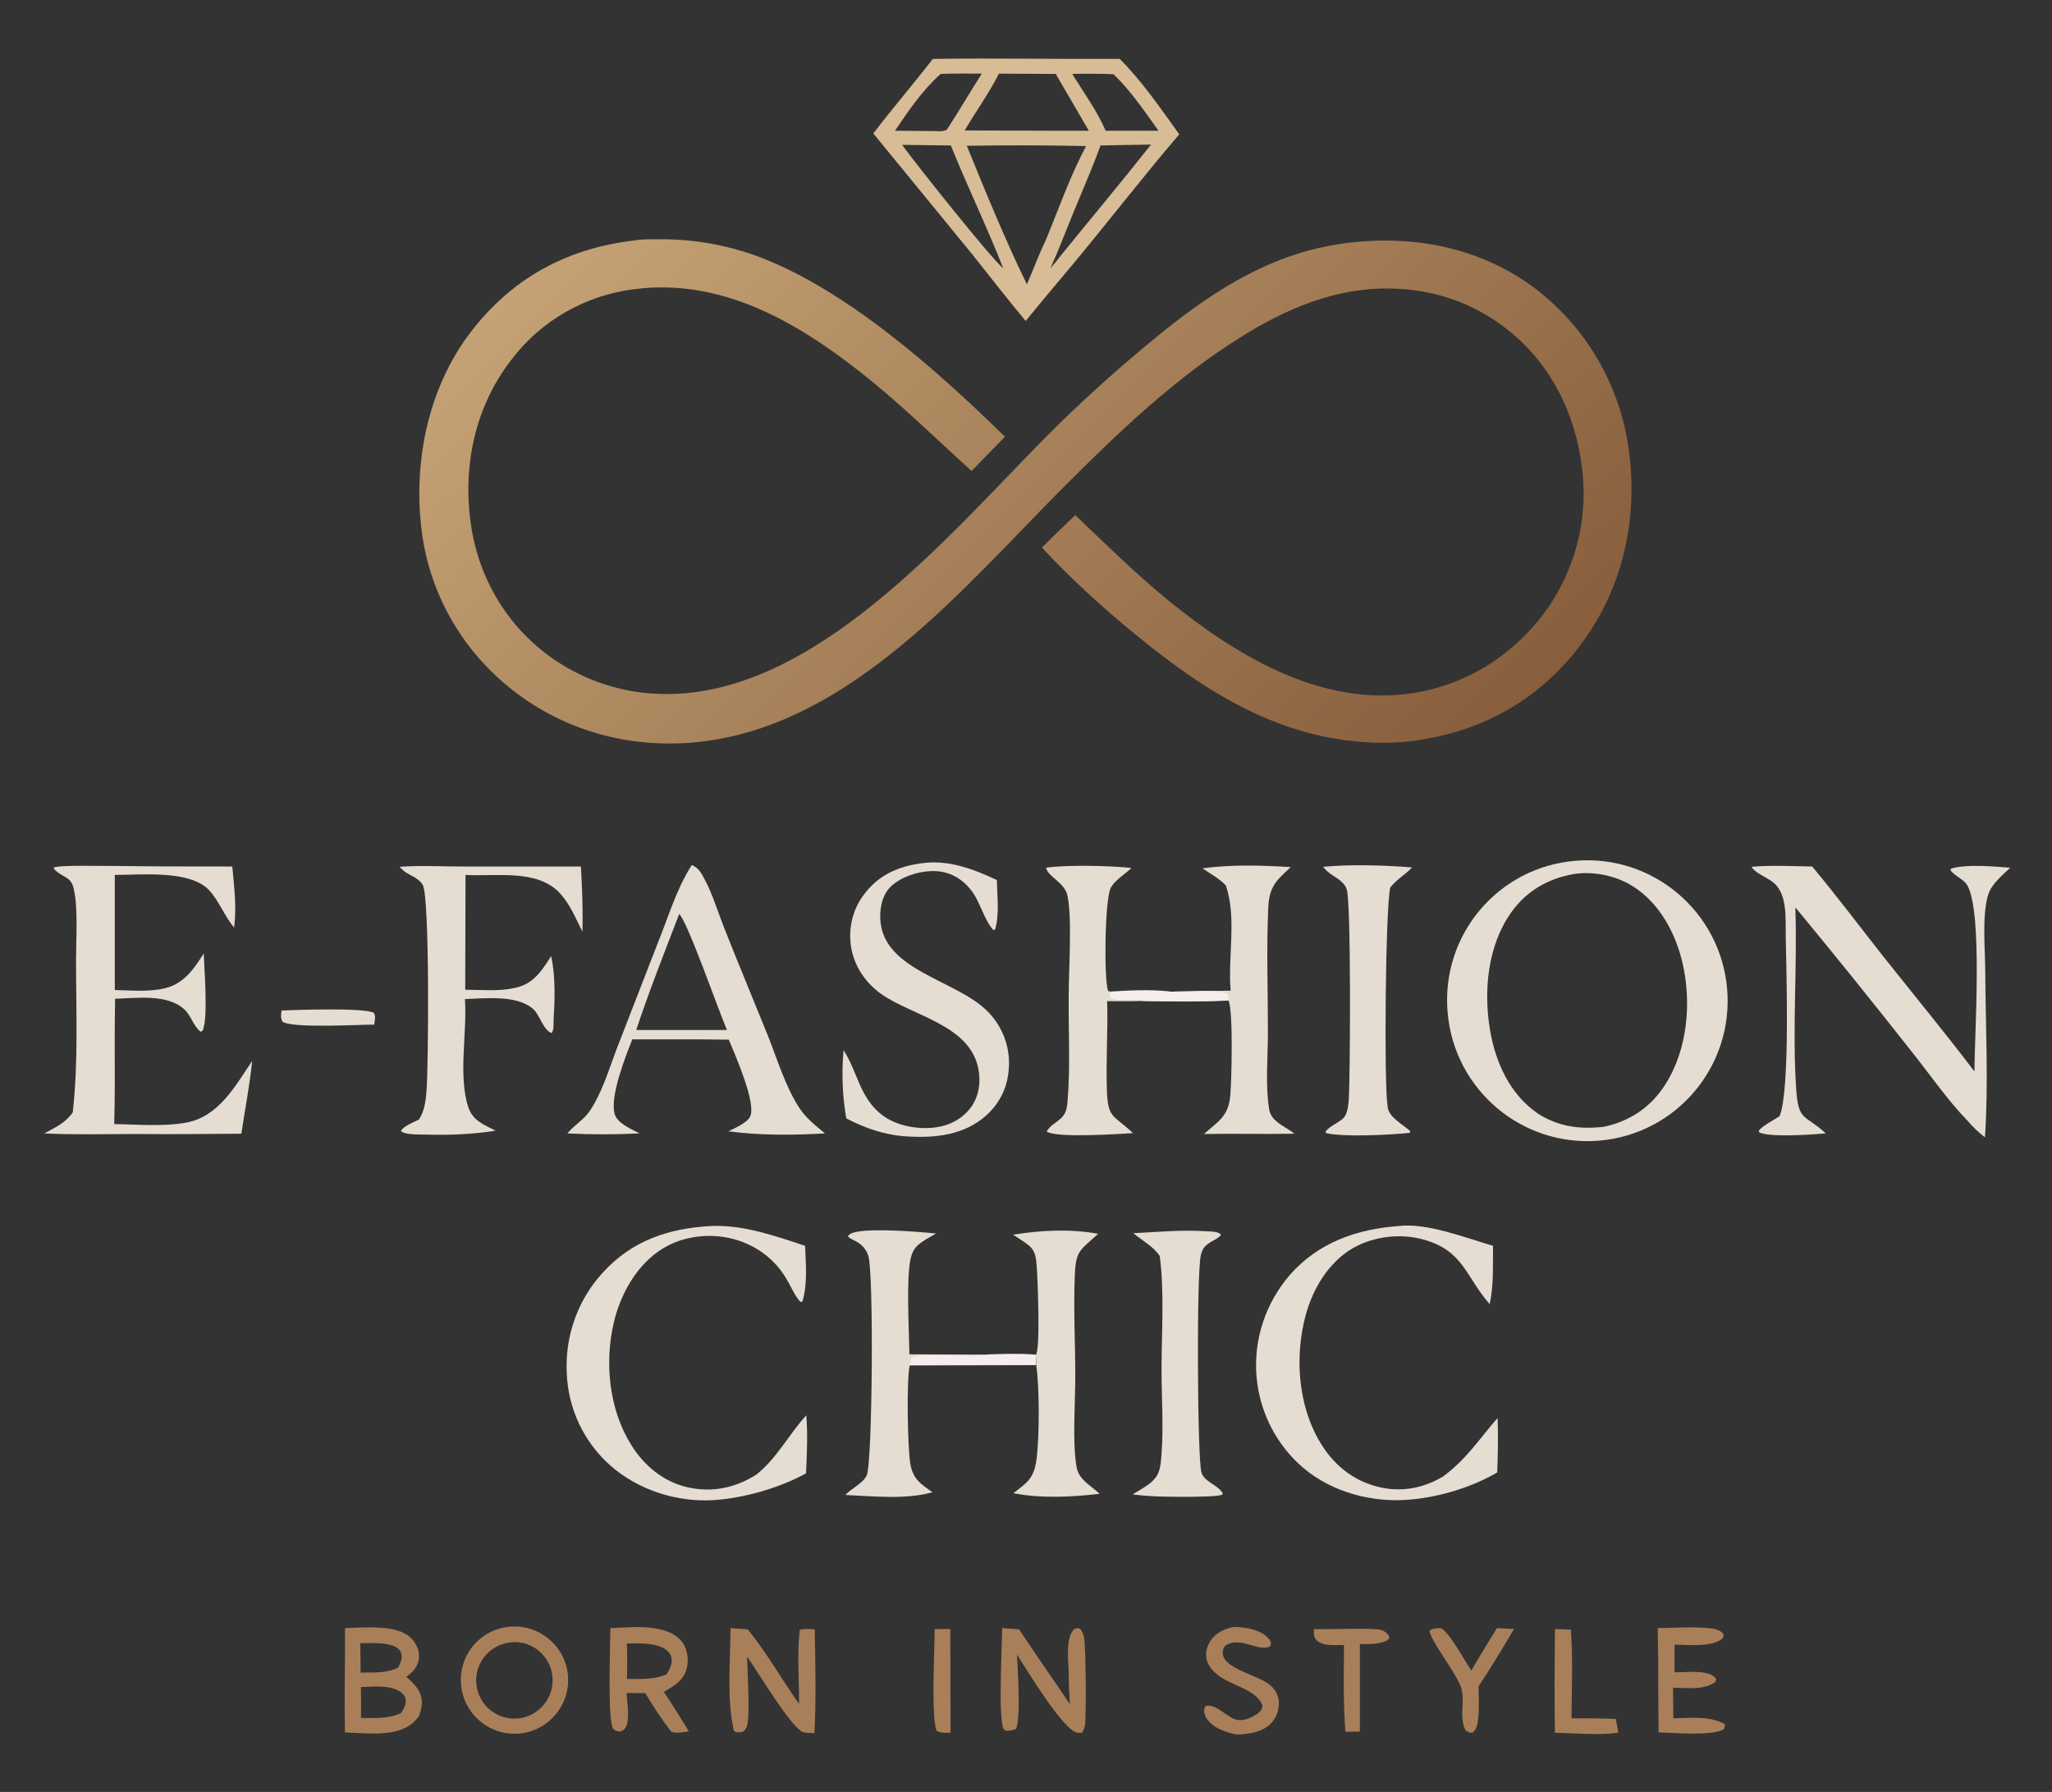<?xml version="1.0" encoding="utf-8"?>
<!-- Generator: Adobe Illustrator 24.0.3, SVG Export Plug-In . SVG Version: 6.00 Build 0)  -->
<svg version="1.1" id="Livello_1" xmlns="http://www.w3.org/2000/svg" xmlns:xlink="http://www.w3.org/1999/xlink" x="0px" y="0px"
	 viewBox="0 0 682.8 596.2" style="enable-background:new 0 0 682.8 596.2;" xml:space="preserve">
<rect x="0" y="0" width="682.8" height="596.2" fill="#333333" stroke="none"/>
<style type="text/css">
	.st0{fill:url(#SVGID_1_);}
	.st1{fill:#E5DDD1;}
	.st2{fill:#D8BC95;}
	.st3{fill:#F4EFED;}
	.st4{fill:#A97F5A;}
</style>
<linearGradient id="SVGID_1_" gradientUnits="userSpaceOnUse" x1="485.917" y1="326.515" x2="221.771" y2="595.212" gradientTransform="matrix(0.884 0 0 -0.884 28.082 569.942)">
	<stop  offset="0" style="stop-color:#885E3C"/>
	<stop  offset="1" style="stop-color:#C5A275"/>
</linearGradient>
<path class="st0" d="M211.9,79.9c2.6-0.4,5.5-0.3,8.2-0.3c10.6,0,21,1.8,31,5.3c30.1,10.9,60.7,38.3,83.3,60.4l-11.1,11.4
	c-12.4-11.2-24.2-22.9-37.4-33.2c-21.6-16.9-46.2-30.9-74.7-27.3c-16.4,2-31.3,10.5-41.2,23.7c-11.9,15.5-16,34.8-13.4,54
	c2.4,17.6,11.3,33.2,25.5,43.9c11.1,8.3,24.6,12.9,38.4,13.1c50.4,1,95.3-53,127.9-85.9c10.5-10.5,21.4-20.4,32.8-29.9
	c19.6-16.4,39.8-30.5,65.8-34.1c23-3.1,45.9,1.2,64.5,15.5c17.2,13.4,28.3,33.3,30.7,55c2.8,23.2-3,46.4-17.6,64.8
	c-14.2,17.9-33.4,27.8-55.9,30.4c-3.9,0.4-7.8,0.5-11.6,0.4c-31.4-1.2-55.9-16.8-79.4-36.1c-11-9-21.3-18.4-31-28.8
	c3.6-3.7,7.4-7.2,11.1-10.8c10.1,9.6,20.2,19.6,31,28.4c21.9,17.8,49.1,34.4,78.4,31.2c18.1-2,34.1-11.2,45.4-25.4
	c11.1-14.2,16.1-32.1,13.8-50c-2.2-18.2-10.7-35.2-25.4-46.4c-11.2-8.7-24.4-13-38.5-13.2c-18.3-0.3-34.8,6.8-50,16.4
	c-21.6,13.5-40.4,31.5-58.4,49.5c-33.2,33.3-70.4,78.7-120.2,84.8c-22.9,2.8-45.5-3-63.6-17.3c-16.8-13.2-27.7-32.5-30.1-53.7
	c-2.7-23.3,2.7-48.2,17.6-66.7C171.9,91.4,190.1,82.3,211.9,79.9z"/>
<path class="st1" d="M524.2,286.4c25.7-2.2,48.3,16.9,50.5,42.6c2.2,25.7-16.8,48.3-42.5,50.5c-25.7,2.2-48.3-16.9-50.5-42.6
	C479.4,311.1,498.5,288.5,524.2,286.4z M533.7,374.9c8.8-1.9,15.7-6.6,20.5-14.2c7.3-11.5,8.7-27,5.7-40.1
	c-2.3-10.1-7.7-20.2-16.7-25.8c-5.6-3.5-13-5-19.5-4c-8.6,1.5-15.7,5.6-20.8,12.7c-7.9,11.1-9.3,26.1-7.1,39.2
	c1.8,10.7,6.6,21.4,15.8,27.7C518.5,374.9,525.7,375.8,533.7,374.9z"/>
<path class="st2" d="M310.4,19.6c20.7-0.3,41.5,0.1,62.2,0c7.4,7.4,13.7,16.6,19.8,25.1c-12.6,14.7-24.4,30.1-36.8,44.9
	c-4.8,5.7-9.6,11.4-14.3,17.2c-6.1-7.3-11.9-14.8-17.8-22.2l-32.9-40.2C297,36,303.9,28,310.4,19.6z M341.7,94.6
	c2.1-4.8,3.9-9.8,6.2-14.5c4.3-10.4,8.2-21.6,13.5-31.5c-13.2-0.3-26.5-0.3-39.7-0.1C328,63.9,334.4,79.7,341.7,94.6z M352,43.5
	l10.3,0l-11-18.9l-18.9-0.1c-3.3,6.5-7.7,12.6-11.4,18.9L352,43.5z M316.4,48.4l-16.2-0.2c3.4,4.9,30.2,38.6,33.6,41
	C328.4,75.4,321.9,62.1,316.4,48.4z M370.5,24.7c-4.6-0.2-9.1-0.2-13.7-0.1c3.7,6.1,8.3,12.3,11.1,18.9l17.6,0
	C380.8,37,376.3,30.2,370.5,24.7z M377,48.2l-10.8,0.2c-2.6,7.2-5.7,14.2-8.6,21.3c-2.7,6.5-5.2,13.2-8.1,19.6
	c1.2-1.4,2.4-2.8,3.5-4.3C363,72.7,373.2,60.5,383,48.1L377,48.2z M313,24.6c-6,5.3-10.7,12.3-15.2,18.9l13,0.1
	c1.3,0,3.2,0.3,4.3-0.5c4-6.1,7.6-12.4,11.6-18.6C322.2,24.5,317.6,24.4,313,24.6z"/>
<path class="st1" d="M230.2,287.8c1.3,0.6,2.1,1.2,2.9,2.4c3.4,5.3,5.4,12.2,7.7,18.1c4.7,11.9,9.6,23.6,14.4,35.5
	c3.3,8.1,6.1,17.8,10.9,25c2.2,3.3,5.3,5.7,8.4,8.3c-10.7,0.6-21.4,0.7-32.1-0.7c2.1-1.1,6.1-2.7,7.2-4.9c2.2-4.3-5.1-20.8-7.1-25.6
	l-10.9-0.1l-21.2,0c-2.3,5.8-7.5,19-5.9,24.8c0.9,3.2,5.7,5.1,8.3,6.5c-8.1,0.4-15.9,0.4-24,0c2.2-2.7,5.4-4.5,7.4-7.4
	c4-5.9,6.3-13.5,8.8-20.2l13.9-35.8C222.4,305.1,225.1,295.7,230.2,287.8z M211.7,342.7l16.1,0h14.1c-2.7-6.2-13.2-36.3-15.9-38.6
	C221.1,316.9,216,329.7,211.7,342.7z"/>
<path class="st1" d="M582.8,288.4c6.6-0.6,13.6-0.2,20.2-0.1c8.2,9.8,15.9,20.1,23.8,30.1c10.1,12.7,20.4,25.2,30.2,38.1
	c0-12.3,2.8-52.3-2.3-61.8c-1.2-2.2-4.2-3.1-5.7-5.2l0.2-0.5c5.5-1.6,14-0.7,19.7-0.3c-2.6,2.5-6.2,5.4-7.3,8.9
	c-2.2,6.9-1,18.6-1,26.1c0.1,18.1,1.1,36.6-0.1,54.7c-2.2-1.7-4-3.4-5.8-5.5c-6.7-6.9-12.8-15.8-18.9-23.4
	c-12.6-16-25.4-31.9-38.4-47.6c0.7,20.2-1.1,40.6,0.3,60.7c0.7,10.4,2.8,8.2,9.4,14.1l0.4,0.4c-4.7,0.4-17.1,1.3-21.5-0.1
	c-0.7-0.2-0.5-0.1-0.8-0.8c1.6-1.9,4.9-3.4,7-4.9c3.5-9.1,2.2-48.4,2-59.9c-0.1-5.8,0.7-14.6-4.7-18.2c-2-1.4-4.5-2.4-6.2-4.1
	C583.1,288.8,583,288.6,582.8,288.4z"/>
<path class="st1" d="M37.2,288.1c13.4,0.2,26.7,0.2,40.1,0.2c0.6,6.8,1.5,13.4,0.6,20.3c-3.3-3.9-5-8.9-8.4-12.5
	c-6.4-6.7-22.6-5-31.3-5l0,38.3c5.4,0.1,11.4,0.7,16.7-0.6c6.3-1.5,9.7-6.5,12.9-11.6c0.2,5.5,1.3,19.7,0,24.5
	c-0.2,0.9-0.2,1.2-1,1.6c-2.5-1.9-3.1-5.3-5.5-7.5c-5.7-5.2-15.9-3.7-23-3.5c-0.2,9.7-0.1,19.5-0.1,29.2c0,4.2-0.1,8.3-0.2,12.5
	c7.7,0.1,16.4,0.9,24-0.5c10.8-2,16.3-12.2,21.9-20.5c-0.8,8.1-2.4,16.2-3.6,24.2c-11.7,0.1-23.5,0.2-35.2,0.1
	c-10.2,0-20.3,0.3-30.4-0.2c3.7-2,7-3.4,9.5-7c1.9-16.6,1.1-34.2,1.1-51c0-6.8,0.7-16.8-0.7-23.1c-0.4-1.9-1-3.1-2.7-4.1
	c-1.3-0.8-3.4-1.8-4.1-3.2C19.4,287.7,34,288.2,37.2,288.1z"/>
<path class="st1" d="M465.6,407.9c9.2-1.1,22.3,4,31.2,6.6c-0.1,6.7,0.3,12.8-1.1,19.4c-8-9-8.6-17.8-22.1-21.5
	c-7.6-2.1-16.4-1.1-23.3,2.8c-8.2,4.7-13.5,13.6-15.9,22.6c-3.6,13.6-2.5,29.6,4.7,41.8c4.3,7.4,10.7,12.8,19.1,15
	c7.7,2,15.1,0.7,21.9-3.3c7.7-5.6,12.1-12.5,18.2-19.5c0.3,6,0.1,12-0.1,18.1c-8.4,4.9-18.9,8.1-28.6,9c-12.6,1.2-26-2.2-35.8-10.4
	c-9.1-7.7-14.7-18.7-15.7-30.6c-1-12.2,3-24.3,11-33.6C438.6,413.4,451.5,408.9,465.6,407.9z"/>
<path class="st1" d="M236.8,407.9c10.7-0.4,21.1,3.3,31.1,6.6c0.2,6.1,0.9,12.6-0.9,18.5l-0.6,0.2c-1.9-1.9-3.2-5.2-4.6-7.5
	c-3.9-6.8-10.3-11.5-17.9-13.5c-7.7-2-16.4-1-23.2,3.1c-8.6,5.2-14.1,14.9-16.4,24.5c-3.2,13.4-1.7,29,5.7,40.9
	c4.3,6.9,10.6,12.2,18.6,14.1c8.3,1.9,16,0.3,23.1-4.2c7.1-5.7,10.6-13.2,16.6-19.7c0.5,6.4,0.2,12.9-0.1,19.3
	c-8.9,4.9-20.5,8.2-30.6,8.9c-12.3,0.8-25.2-3.3-34.5-11.5c-8.8-7.8-14-18.8-14.5-30.5c-0.7-12.4,3.6-24.6,12-33.7
	C210.3,412.7,222.7,408.6,236.8,407.9z"/>
<path class="st1" d="M133,288.4c6.9-0.5,14.1-0.1,21-0.1l39.3,0c0.4,7.3,0.7,14.4,0.5,21.7c-2.2-4.4-4.1-9.1-7.4-12.7
	c-7.5-8.3-21.4-5.6-31.5-6.2l-0.1,38.2c5.4,0,11.2,0.6,16.5-0.6c6.2-1.3,8.9-5.6,12.1-10.6c1.5,7.1,1.2,14.4,0.8,21.6
	c0,1.4,0.1,2.8-0.6,4c-2.7-0.7-4-6-6.1-7.9c-5.4-4.9-16-3.6-22.8-3.4c0.8,11-2.3,25.5,1.1,35.9c1.5,4.6,5.1,5.8,9.1,7.9
	c-7.6,1.2-15.2,1.5-22.9,1.3c-1.9-0.1-7.3,0.2-8.6-1.2c0.9-1.7,4.2-2.9,6-3.8c1.8-2.8,2.2-5.9,2.5-9.2c0.7-8.6,1.1-64.6-1.2-68.8
	c-1.7-3-5.3-3.2-7.3-5.7C133.3,288.9,133.1,288.7,133,288.4z"/>
<path class="st1" d="M306.8,287.2c8.9-1.2,17,1.9,24.9,5.6c0.1,5.1,0.9,11.7-0.6,16.5l-0.6,0.1c-3.3-3.8-4.3-9.4-7.5-13.4
	c-2.7-3.4-6.3-5.6-10.7-6.1c-5.1-0.5-11.7,1.3-15.6,4.8c-2.7,2.4-3.6,5.9-3.8,9.3c-0.8,19.1,25.6,21.6,36.2,33
	c4.6,4.9,7,11.4,6.6,18.1c-0.3,6.3-2.8,11.7-7.5,16c-7.4,6.6-17,7.6-26.5,7c-7.1-0.4-13.8-2.7-20.1-6c-1.3-7.4-1.6-15.3-0.9-22.7
	c4.7,7.3,5.3,15.7,12.7,21.5c4.8,3.7,12,5,17.9,4.2c4.7-0.6,9-2.9,11.8-6.7c2.6-3.6,3.3-8.2,2.5-12.5c-2.6-14.9-21.9-17.8-32.4-25.2
	c-5.2-3.7-9-9.3-10-15.6c-1-6.2,0.5-12.5,4.3-17.5C292.3,291.1,299,288.2,306.8,287.2z"/>
<path class="st1" d="M281.3,497.4c2.1-2.3,5.7-3.7,7.1-6.5c1.9-3.8,2.4-67.8,0.5-73.2c-0.9-2.5-2.5-4-4.9-5.1
	c-0.8-0.4-1.3-0.6-1.9-1.3c0.2-0.2,0.4-0.4,0.6-0.6c3.4-2.6,23.9-0.8,28.8-0.3c-2,1.2-4.5,2.4-6.2,4c-1.3,1.2-1.9,2.7-2.3,4.4
	c-1.5,6.7-0.5,24.1-0.4,31.8l26.7,0.1c5.1-0.1,10.2-0.3,15.3,0.1c0.1,1.1,0.1,2.3,0.1,3.4l-42,0.1c-1.1,5.3-0.7,27.1,0.2,32.7
	c0.9,5.1,3.4,6.7,7.4,9.5C301.1,499,290.8,497.8,281.3,497.4z"/>
<path class="st3" d="M329.3,450.6c5.1-0.1,10.2-0.3,15.3,0.1c0.1,1.1,0.1,2.3,0.1,3.4l-42,0.1l0.6-2.4
	C306,449.8,324.1,452,329.3,450.6z"/>
<path class="st1" d="M400.1,288.9c9.7-1.3,19.7-1,29.4-0.4c-5.1,4.7-7.2,6.6-7.5,13.8c-0.6,13.7-0.1,27.6-0.1,41.4
	c0,8.2-0.9,17.2,0.4,25.3c0.2,1.3,0.7,2.3,1.6,3.3c1.9,2,4.6,3.1,6.8,4.9c-10,0.2-20.1-0.1-30.1,0.1c5-4.4,8.2-5.9,8.8-13
	c0.4-5,1-27.6-0.6-31.4c-9.2,0.5-18.6,0.3-27.8,0.2c-3.7-0.6-8.3,0.4-11.7-1c-0.2-1-0.1-1.1,0.4-2c6.1-0.4,13-0.7,19-0.1
	c6.9-0.4,13.9-0.2,20.8-0.4c-1-11.2,2.1-24.2-1.6-35C405.5,292.1,402.7,290.7,400.1,288.9z"/>
<path class="st3" d="M369.6,329.9c6.1-0.4,13-0.7,19-0.1c0.2,0,0.3,0,0.5,0.1c5.7,0.6,14.1-1.2,19.2,0.7c0.6,1,0.5,1.1,0.4,2.2
	c-9.2,0.5-18.6,0.3-27.8,0.2c-3.7-0.6-8.3,0.4-11.7-1C369,331,369.2,330.9,369.6,329.9z"/>
<path class="st1" d="M377,377c-4.9,0.3-25.2,1.7-28.7-0.5c1-2.2,4.2-3.4,5.6-5.4c0.9-1.2,1.2-3,1.3-4.4c1-11.5,0.3-23.5,0.4-35
	c0-8.9,1.2-26.1-0.4-33.7c-0.9-4.4-6.7-6.4-7.1-9.3c6.6-1,21.4-0.7,28.4,0.1c-2,1.9-5.7,4.2-6.9,6.6c-2,3.9-2.3,30.2-0.9,34.3l1,0.3
	c-0.4,0.9-0.6,1-0.4,2c3.4,1.4,8,0.4,11.7,1c-4.2,0.2-8.4,0.1-12.6,0.1c0.3,9.5-0.4,19.1-0.1,28.7C368.5,372.3,370.2,370.6,377,377z
	"/>
<path class="st1" d="M440.3,288.4c9-0.9,20.6-0.5,29.6,0.2c-2.3,2.4-5.2,4-7.3,6.7c-1.6,7.1-2.1,65.1-0.9,72.6l0.1,0.7
	c0.5,3.2,5.1,5.6,7.4,7.7l0,0.6c-6.7,0.7-21.7,1.5-28,0.1l-0.1-0.6c1.6-1.8,3.7-2.6,5.5-4c1.8-1.4,2-4.4,2.2-6.5
	c0.5-8,0.8-66.4-0.7-70.1c-1.4-3.5-5.1-4.1-7.3-6.8C440.6,288.9,440.5,288.7,440.3,288.4z"/>
<path class="st1" d="M387.8,409.7c4.8-0.3,9.9-0.3,14.6,0c1.3,0.1,3,0.1,3.9,1.1c-0.8,1.1-1.8,1.5-3,2.2c-2.1,1.2-3.1,2.1-3.7,4.5
	c-1.5,5.5-1.2,68.6,0.2,72.5c1.1,3.2,5.5,4,7.1,6.9l-0.4,0.5c-3.1,0.6-6.5,0.5-9.7,0.6c-6.7,0-13.3,0.1-19.9-0.8
	c2.6-1.7,5.8-3.1,7.7-5.7c1.6-2.1,1.7-5.3,1.9-7.8c0.7-9.2,0-18.7,0-27.9c0-12.3,1-25.8-0.6-37.9c-2.2-3.3-5.8-5.1-8.8-7.6
	L387.8,409.7z"/>
<path class="st1" d="M337.1,410.8c9.2-1.5,19.1-2,28.3-0.3c-6.4,5.9-7.5,5.5-7.8,14.8c-0.4,10.8,0.2,21.7,0.2,32.5
	c0,8.9-1,21.8,0.4,30.2c0.3,1.8,1.2,3.3,2.5,4.6c1.6,1.6,3.5,2.8,5.2,4.4c-9.2,1.1-19.6,1.6-28.7-0.2c4.7-3.6,6.9-5,7.7-11.3
	c1-7.4,1-23.9-0.1-31.4c0-1.1-0.1-2.3-0.1-3.4c1.5-1.7,0.6-24.6,0.3-28.9c-0.2-2.8-0.3-5.4-2.5-7.3
	C340.8,413.1,338.9,412,337.1,410.8z"/>
<path class="st4" d="M169.9,541.2c9.8-0.7,18.4,6.7,19.1,16.5c0.7,9.8-6.7,18.4-16.5,19.1c-9.8,0.7-18.4-6.7-19.1-16.5
	C152.6,550.5,160,541.9,169.9,541.2z M172.8,571.7c4.6-0.6,8.5-3.7,10.2-8c1.7-4.3,0.9-9.2-2-12.7c-2.9-3.6-7.6-5.3-12.1-4.4
	c-6.8,1.2-11.4,7.7-10.3,14.5C159.7,567.9,166,572.6,172.8,571.7z"/>
<path class="st4" d="M114.8,541.7c5.1-0.2,10.5-0.6,15.5,0.3c3,0.6,6,1.8,7.7,4.5c1.1,1.6,1.8,4,1.3,5.9c-0.5,2.4-2.1,4.1-4.1,5.5
	c1.8,1.6,3.7,3.3,4.6,5.6c1.1,2.7,0.5,5.1-0.5,7.7c-0.6,0.7-1.2,1.4-1.9,2c-5.5,4.9-15.7,3.4-22.6,3.2
	C114.5,564.9,114.9,553.2,114.8,541.7z M120.1,571.6c4.5,0,9.1,0.3,13.3-1.6c0.9-1.3,1.8-2.9,1.6-4.6c-0.2-1.1-1-2-1.9-2.6
	c-3.7-2.3-8.9-1.6-13-1.5C120.1,564.7,120.2,568.2,120.1,571.6z M120,556.5c4.3-0.1,8.6,0.3,12.5-1.7c0.8-1.7,1.6-3.1,0.9-5
	c-0.4-1.1-1.5-1.8-2.5-2.2c-3.3-1.2-7.5-0.9-11-0.9L120,556.5z"/>
<path class="st4" d="M203.1,541.7c5.3-0.2,10.9-0.8,16.1,0.3c3.2,0.7,6.6,2.1,8.3,5.1c1.4,2.4,1.7,5.7,0.9,8.4
	c-1.1,3.7-4.3,5.6-7.5,7.4c2.9,4.3,5.5,8.7,8.3,13.1c-1.9,0.3-3.9,0.8-5.8,0.2c-3.2-4.1-6.1-8.5-8.7-12.9c-2.1,0-4.1,0-6.2,0
	c0.2,3,1,8.1,0,10.8c-0.5,1.2-0.9,1.5-2,2c-1.3-0.1-1.5-0.1-2.5-0.9C202.1,571.8,203.1,547.7,203.1,541.7z M208.6,558.6
	c4.6,0,8.9,0.3,13.2-1.5c1.1-1.8,2.2-3.9,1.5-6c-0.5-1.6-2-2.6-3.5-3.2c-3.6-1.4-7.4-1.1-11.2-1.1
	C208.7,550.7,208.8,554.7,208.6,558.6z"/>
<path class="st4" d="M243.1,541.7l5.7,0.4c6.3,7.7,11.3,16.7,17.1,24.8c0-8-0.7-16.6,0.2-24.6c1.6-0.5,3.3-0.3,5-0.2
	c0.2,11.4,0.5,23.1-0.1,34.5c-1.1,0-2.4,0-3.5-0.2c-3.8-0.7-15.8-21-18.9-25.2c0.1,5.7,0.9,16.8,0.2,21.9c-0.2,1.6-0.6,2.3-1.8,3.2
	c-1.2,0-1.8,0.3-2.8-0.4C241.8,565.4,243,552.6,243.1,541.7z"/>
<path class="st4" d="M333.5,541.7l5.6,0.4c5.5,8.4,11.3,16.5,16.9,24.9c-0.2-3.6-0.4-7.2-0.4-10.8c-0.1-3.9-1.1-11.1,1.8-14.2
	c1-0.3,1.1-0.4,2-0.1c0.6,0.8,1,1.4,1.2,2.4c0.8,3,0.8,25.2,0.5,28.9c-0.1,1.3-0.4,2.2-1,3.3c-0.5,0-1.1,0.1-1.6,0
	c-4.8-0.8-17.1-21.4-20.1-26c0.2,4.3,1.4,21.6-0.4,24.8c-0.8,0.2-1.4,0.5-2.2,0.5c-1.2,0.1-1.2,0.1-2-0.7
	C332.2,569.7,333.4,548.7,333.5,541.7z"/>
<path class="st4" d="M551.6,541.7c5.5-0.1,11.4-0.5,16.9,0c1.6,0.1,3.8,0.5,4.8,1.8c0.4,0.5,0.2,0.9,0,1.5
	c-3.3,3.2-11.7,2.2-16.1,2.2c0,3.1,0,6.2,0,9.2c3.2,0,6.7-0.4,9.8,0.1c1.7,0.3,3.1,0.8,4.1,2.2l-0.3,0.9c-3.8,2.8-9.6,2-14.1,1.9
	l0.1,10.2c5.5-0.1,12.2-0.9,17.2,2l-0.3,1.6c-4.2,2.4-16.5,1.2-21.8,1.1C551.7,564.9,551.9,553.3,551.6,541.7z"/>
<path class="st4" d="M410.5,541.3c0.2,0,0.4,0,0.5,0c3.7,0.1,9,1,11.4,4.2c0.7,0.9,0.5,1.2,0.3,2.2c-2.5,1.4-6.2-0.5-8.9-1
	c-2.2-0.4-4.2-0.4-6.1,0.8c-0.6,0.8-1,1.8-0.8,2.9c0.7,5,12,7,15.8,10.3c1.6,1.4,2.6,3.1,2.8,5.3c0.2,2.6-0.6,5.2-2.4,7.2
	c-3,3.2-7.3,3.7-11.5,3.9c-3.7-0.7-8-2.1-10.2-5.5c-0.6-1-0.9-2.2-0.6-3.3c0.2-0.6,0.2-0.5,0.7-0.8c3.8-0.3,6.6,3.9,10.1,4.7
	c2.2,0.5,4.7-0.7,6.5-1.8c1.2-0.8,1.8-1.5,2-2.9c-1.5-4.6-8.7-6.5-12.6-8.7c-2.6-1.5-5.3-3.7-6-6.7c-0.5-2.1,0.1-4.3,1.3-6.2
	C404.7,543.1,407.4,542,410.5,541.3z"/>
<path class="st4" d="M498.1,541.7l5.7,0.3c-2.9,4.9-5.8,9.7-8.9,14.6L492,561c0,3.7,0.3,7.6-0.2,11.3c-0.2,1.6-0.5,3.1-1.8,4.2
	c-1.3,0-1.4-0.1-2.4-0.9c-2.2-4.5,0-9.5-1.4-14.1c-1.6-4.9-10.5-15.9-10.5-19c1.2-0.8,2.1-0.7,3.6-0.8c2.5,0.5,8.5,11.6,10.3,14.1
	C492.3,551.1,495.2,546.4,498.1,541.7z"/>
<path class="st4" d="M437.2,542c6.6,0.2,13.2-0.3,19.7,0c2.3,0.1,3.5,0.2,5.1,2l-0.3,0.4l0.3-0.5l0.3,1l-0.7,0.9
	c-3.1,1.4-5.8,1.2-9.1,1.2l0,18.6l0,10.5l-4.8,0.1c-0.8-9.6-0.5-19.3-0.5-28.9c-2.7,0-6.9,0.5-9-1.5
	C437,544.8,437.2,543.3,437.2,542z"/>
<path class="st4" d="M517.4,542l5.3,0.2c0.7,9.8,0.3,19.7,0.2,29.5c4.9,0,9.8,0,14.7,0.2c0.4,1.5,0.6,3,0.9,4.5
	c-4.9,1.1-15.6,0.2-21.1,0.1C517.2,565,517.3,553.5,517.4,542z"/>
<path class="st4" d="M311,542l5.2,0l0.1,34.5c-1.6,0-3.4,0.2-4.7-0.7C309.8,570.5,311,548.9,311,542z"/>
<path class="st1" d="M93.7,336.2c5.2-0.2,27.7-1,30.7,0.8c0.7,1.2,0.3,2.5,0.1,3.9c-5.3,0-27.4,1.3-30.5-1
	C93.3,338.5,93.5,337.7,93.7,336.2z"/>
</svg>
